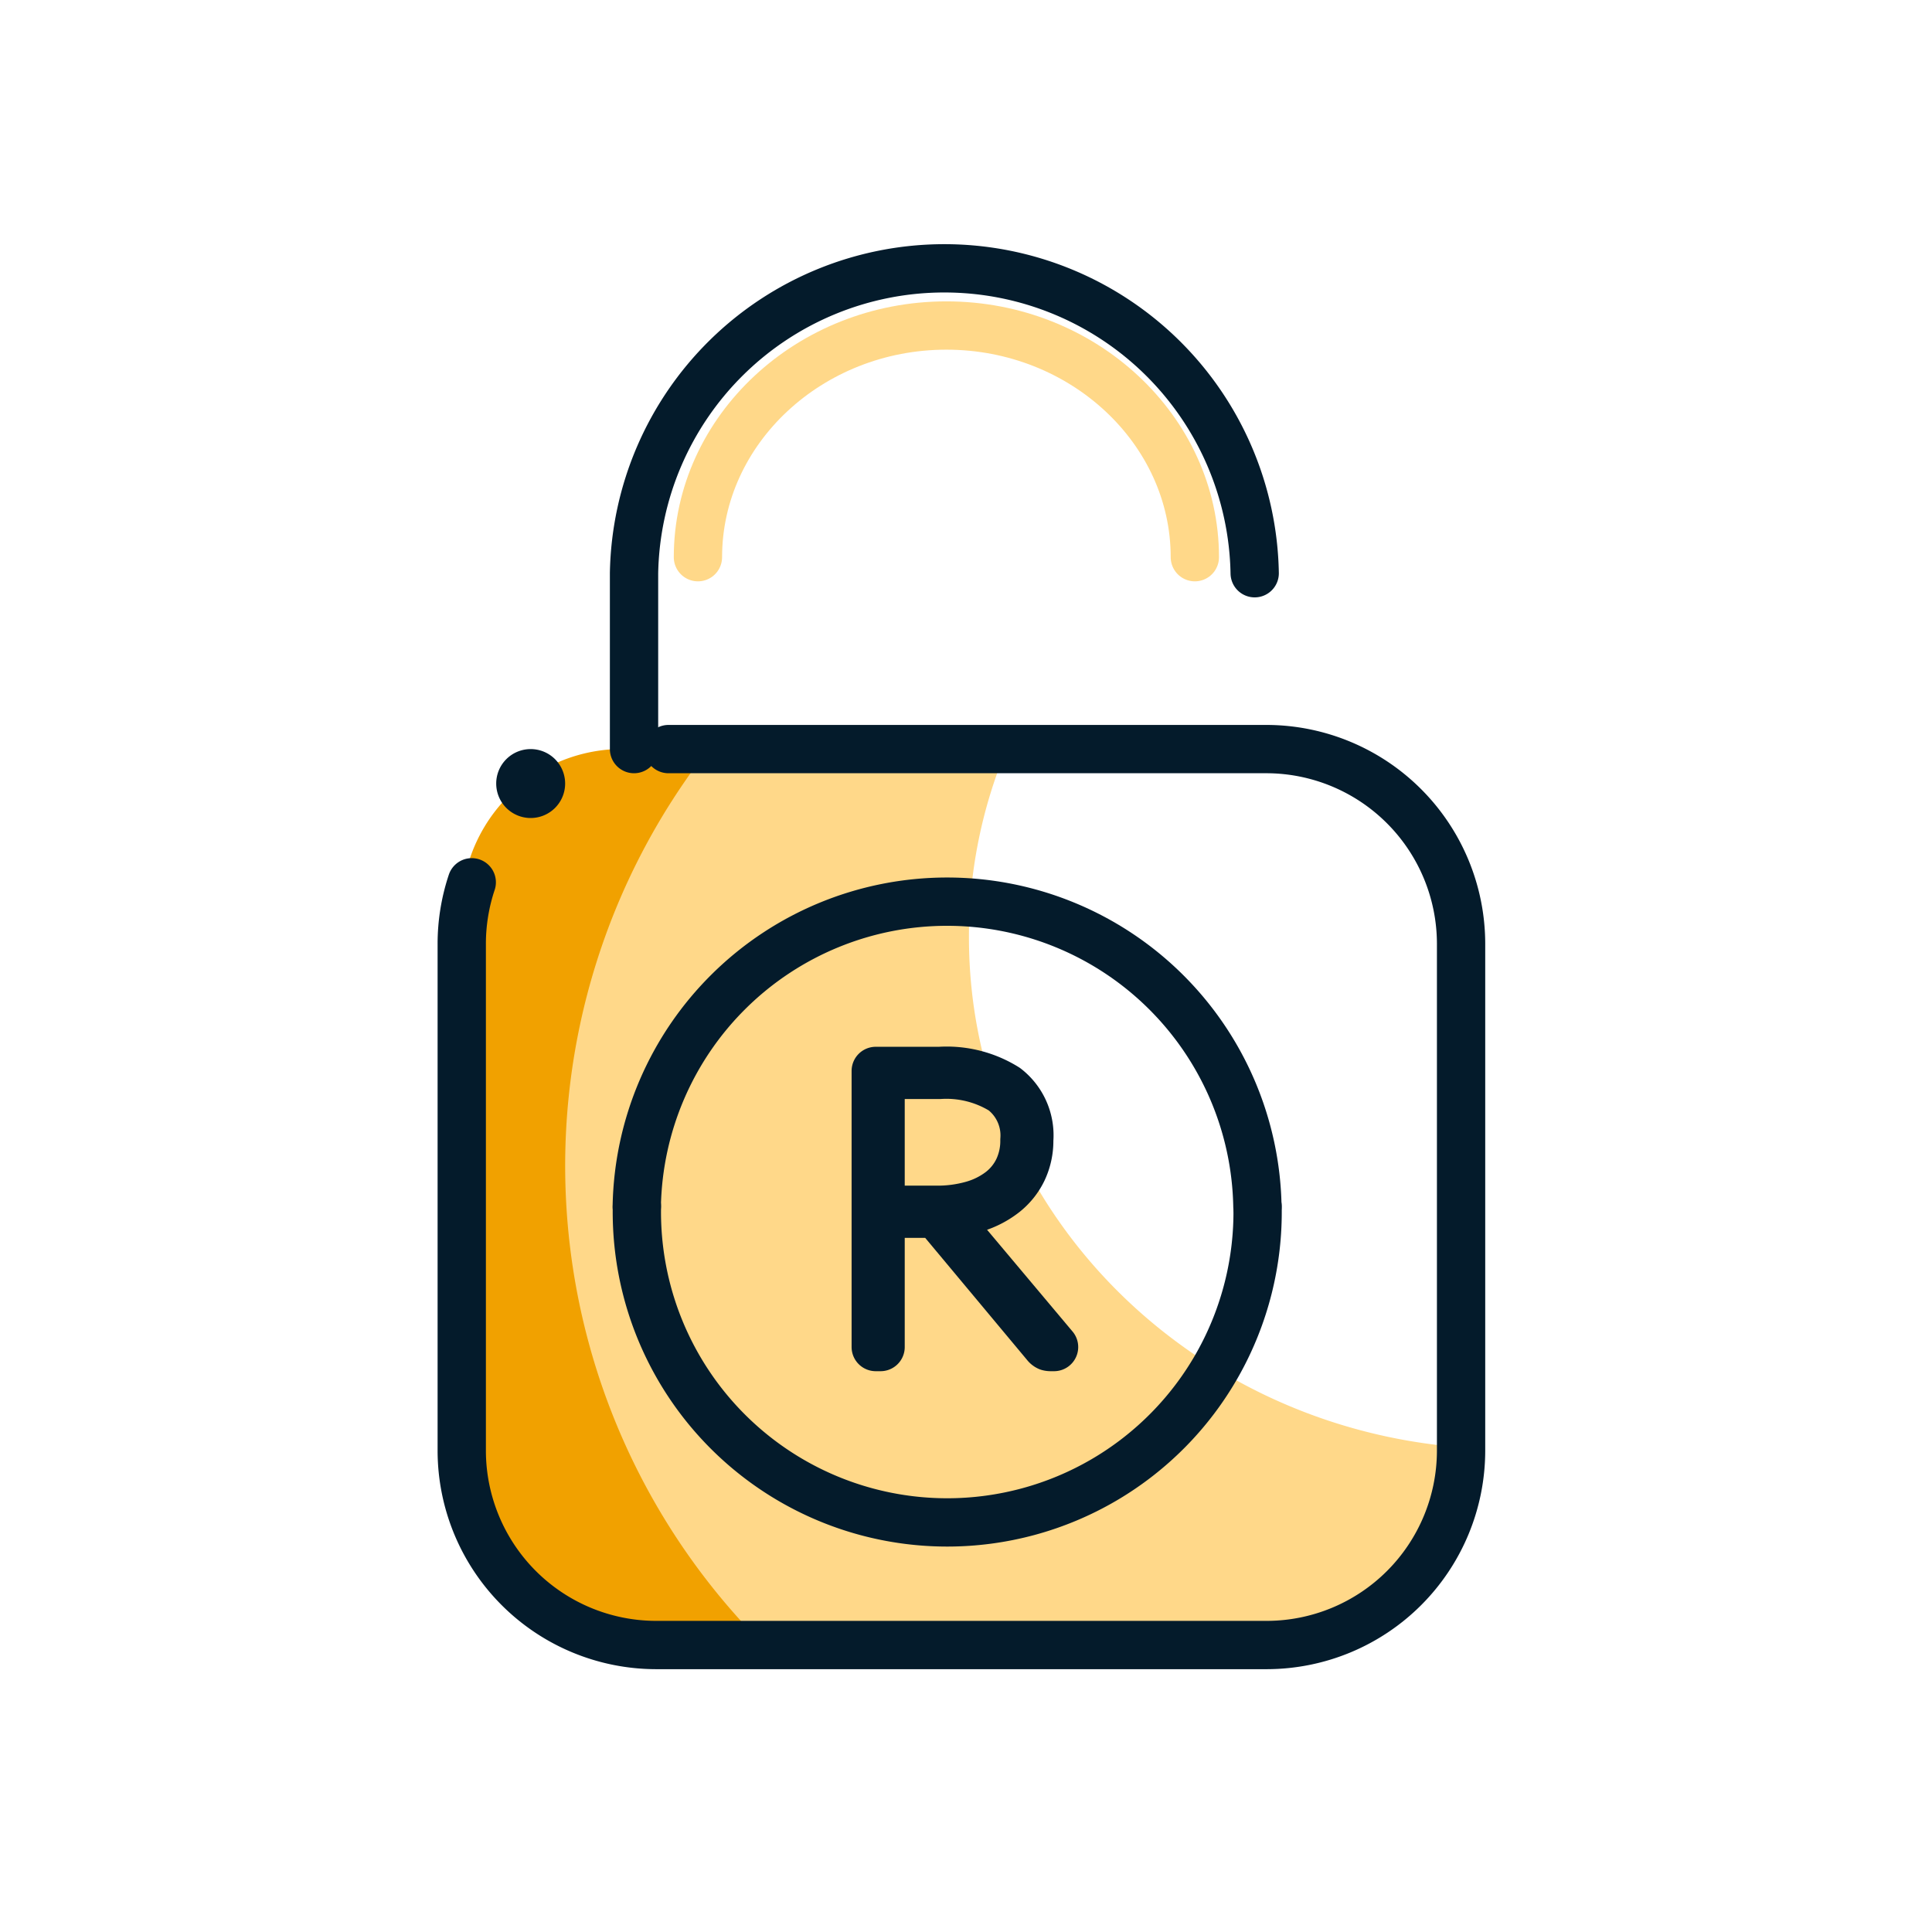 <?xml version="1.0" encoding="UTF-8"?> <svg xmlns="http://www.w3.org/2000/svg" width="80" height="80" viewBox="0 0 80 80"><g id="Secure_Payments_-_yellow" data-name="Secure Payments - yellow" transform="translate(17.693 9.457)"><rect id="Rectangle_60" data-name="Rectangle 60" width="80" height="80" transform="translate(-17.693 -9.457)" fill="none"></rect><g id="Group_12" data-name="Group 12"><path id="Path_22" data-name="Path 22" d="M6.329,52.21H15.7V22.015a6.637,6.637,0,0,0-6.329-6.9H6.329A6.636,6.636,0,0,0,0,22.015V45.3a6.636,6.636,0,0,0,6.329,6.9" transform="translate(1.427 6.45)" fill="#f1a100"></path><path id="Path_23" data-name="Path 23" d="M42.261,44.02v.156a8.252,8.252,0,0,1-8.409,8.033H13.391A28.042,28.042,0,0,1,11.1,15.11H23.437a20.147,20.147,0,0,0-1.555,7.8c0,11.124,8.981,20.239,20.379,21.112" transform="translate(0.547 6.451)" fill="#ffd889"></path><path id="Path_24" data-name="Path 24" d="M7.854,12.412c0-5.275,4.63-9.593,10.288-9.593S28.43,7.137,28.43,12.412" transform="translate(3.353 1.203)" fill="none" stroke="#ffd889" stroke-linecap="round" stroke-linejoin="round" stroke-width="2"></path><path id="Path_25" data-name="Path 25" d="M1.414,20.626A8.053,8.053,0,0,0,1,23.195V44.176a8.057,8.057,0,0,0,8.033,8.033H34.347a8.056,8.056,0,0,0,8.033-8.033V23.156a8.07,8.07,0,0,0-8.046-8.046H9.561" transform="translate(0.427 6.451)" fill="none" stroke="#041b2b" stroke-linecap="round" stroke-linejoin="round" stroke-width="2"></path><path id="Path_26" data-name="Path 26" d="M6,21.134V13.852a12.852,12.852,0,0,1,25.7,0" transform="translate(2.561 0.427)" fill="none" stroke="#041b2b" stroke-linecap="round" stroke-linejoin="round" stroke-width="2"></path><path id="Path_27" data-name="Path 27" d="M4.854,16.537A1.427,1.427,0,1,1,3.427,15.11a1.427,1.427,0,0,1,1.427,1.427" transform="translate(0.854 6.451)" fill="#041b2b"></path><path id="Path_28" data-name="Path 28" d="M6.079,32.231a12.852,12.852,0,0,1,25.7,0" transform="translate(2.595 8.273)" fill="none" stroke="#041b2b" stroke-linecap="round" stroke-linejoin="round" stroke-width="2"></path><path id="Path_29" data-name="Path 29" d="M31.784,28.386a12.852,12.852,0,1,1-25.7,0" transform="translate(2.596 12.118)" fill="none" stroke="#041b2b" stroke-linecap="round" stroke-linejoin="round" stroke-width="2"></path><g id="Group_14" data-name="Group 14" transform="translate(17.123 31.24)"><g id="Group_15" data-name="Group 15"><path id="Path_30" data-name="Path 30" d="M2.7,8.413v5.52H2.5V2.5H5.147a4.64,4.64,0,0,1,2.748.694,2.491,2.491,0,0,1,.96,2.164,2.851,2.851,0,0,1-.27,1.253,2.71,2.71,0,0,1-.76.951,3.655,3.655,0,0,1-1.172.613,5.221,5.221,0,0,1-1.507.237.563.563,0,0,1,.147.086,1.13,1.13,0,0,1,.131.127l4.459,5.308H9.752a.374.374,0,0,1-.106-.012.28.28,0,0,1-.106-.086L5.261,8.707a1.071,1.071,0,0,0-.143-.147.559.559,0,0,0-.155-.09.812.812,0,0,0-.2-.045,2.774,2.774,0,0,0-.286-.012Zm0-.163H5a5.309,5.309,0,0,0,1.515-.2,3.45,3.45,0,0,0,1.151-.572A2.519,2.519,0,0,0,8.4,6.571a2.763,2.763,0,0,0,.257-1.213,2.344,2.344,0,0,0-.907-2.046,4.436,4.436,0,0,0-2.6-.649H2.7Z" transform="translate(-1.053 1.148)" fill="none" stroke="#041b2b" stroke-linecap="round" stroke-linejoin="round" stroke-width="2"></path></g></g></g></g></svg> 